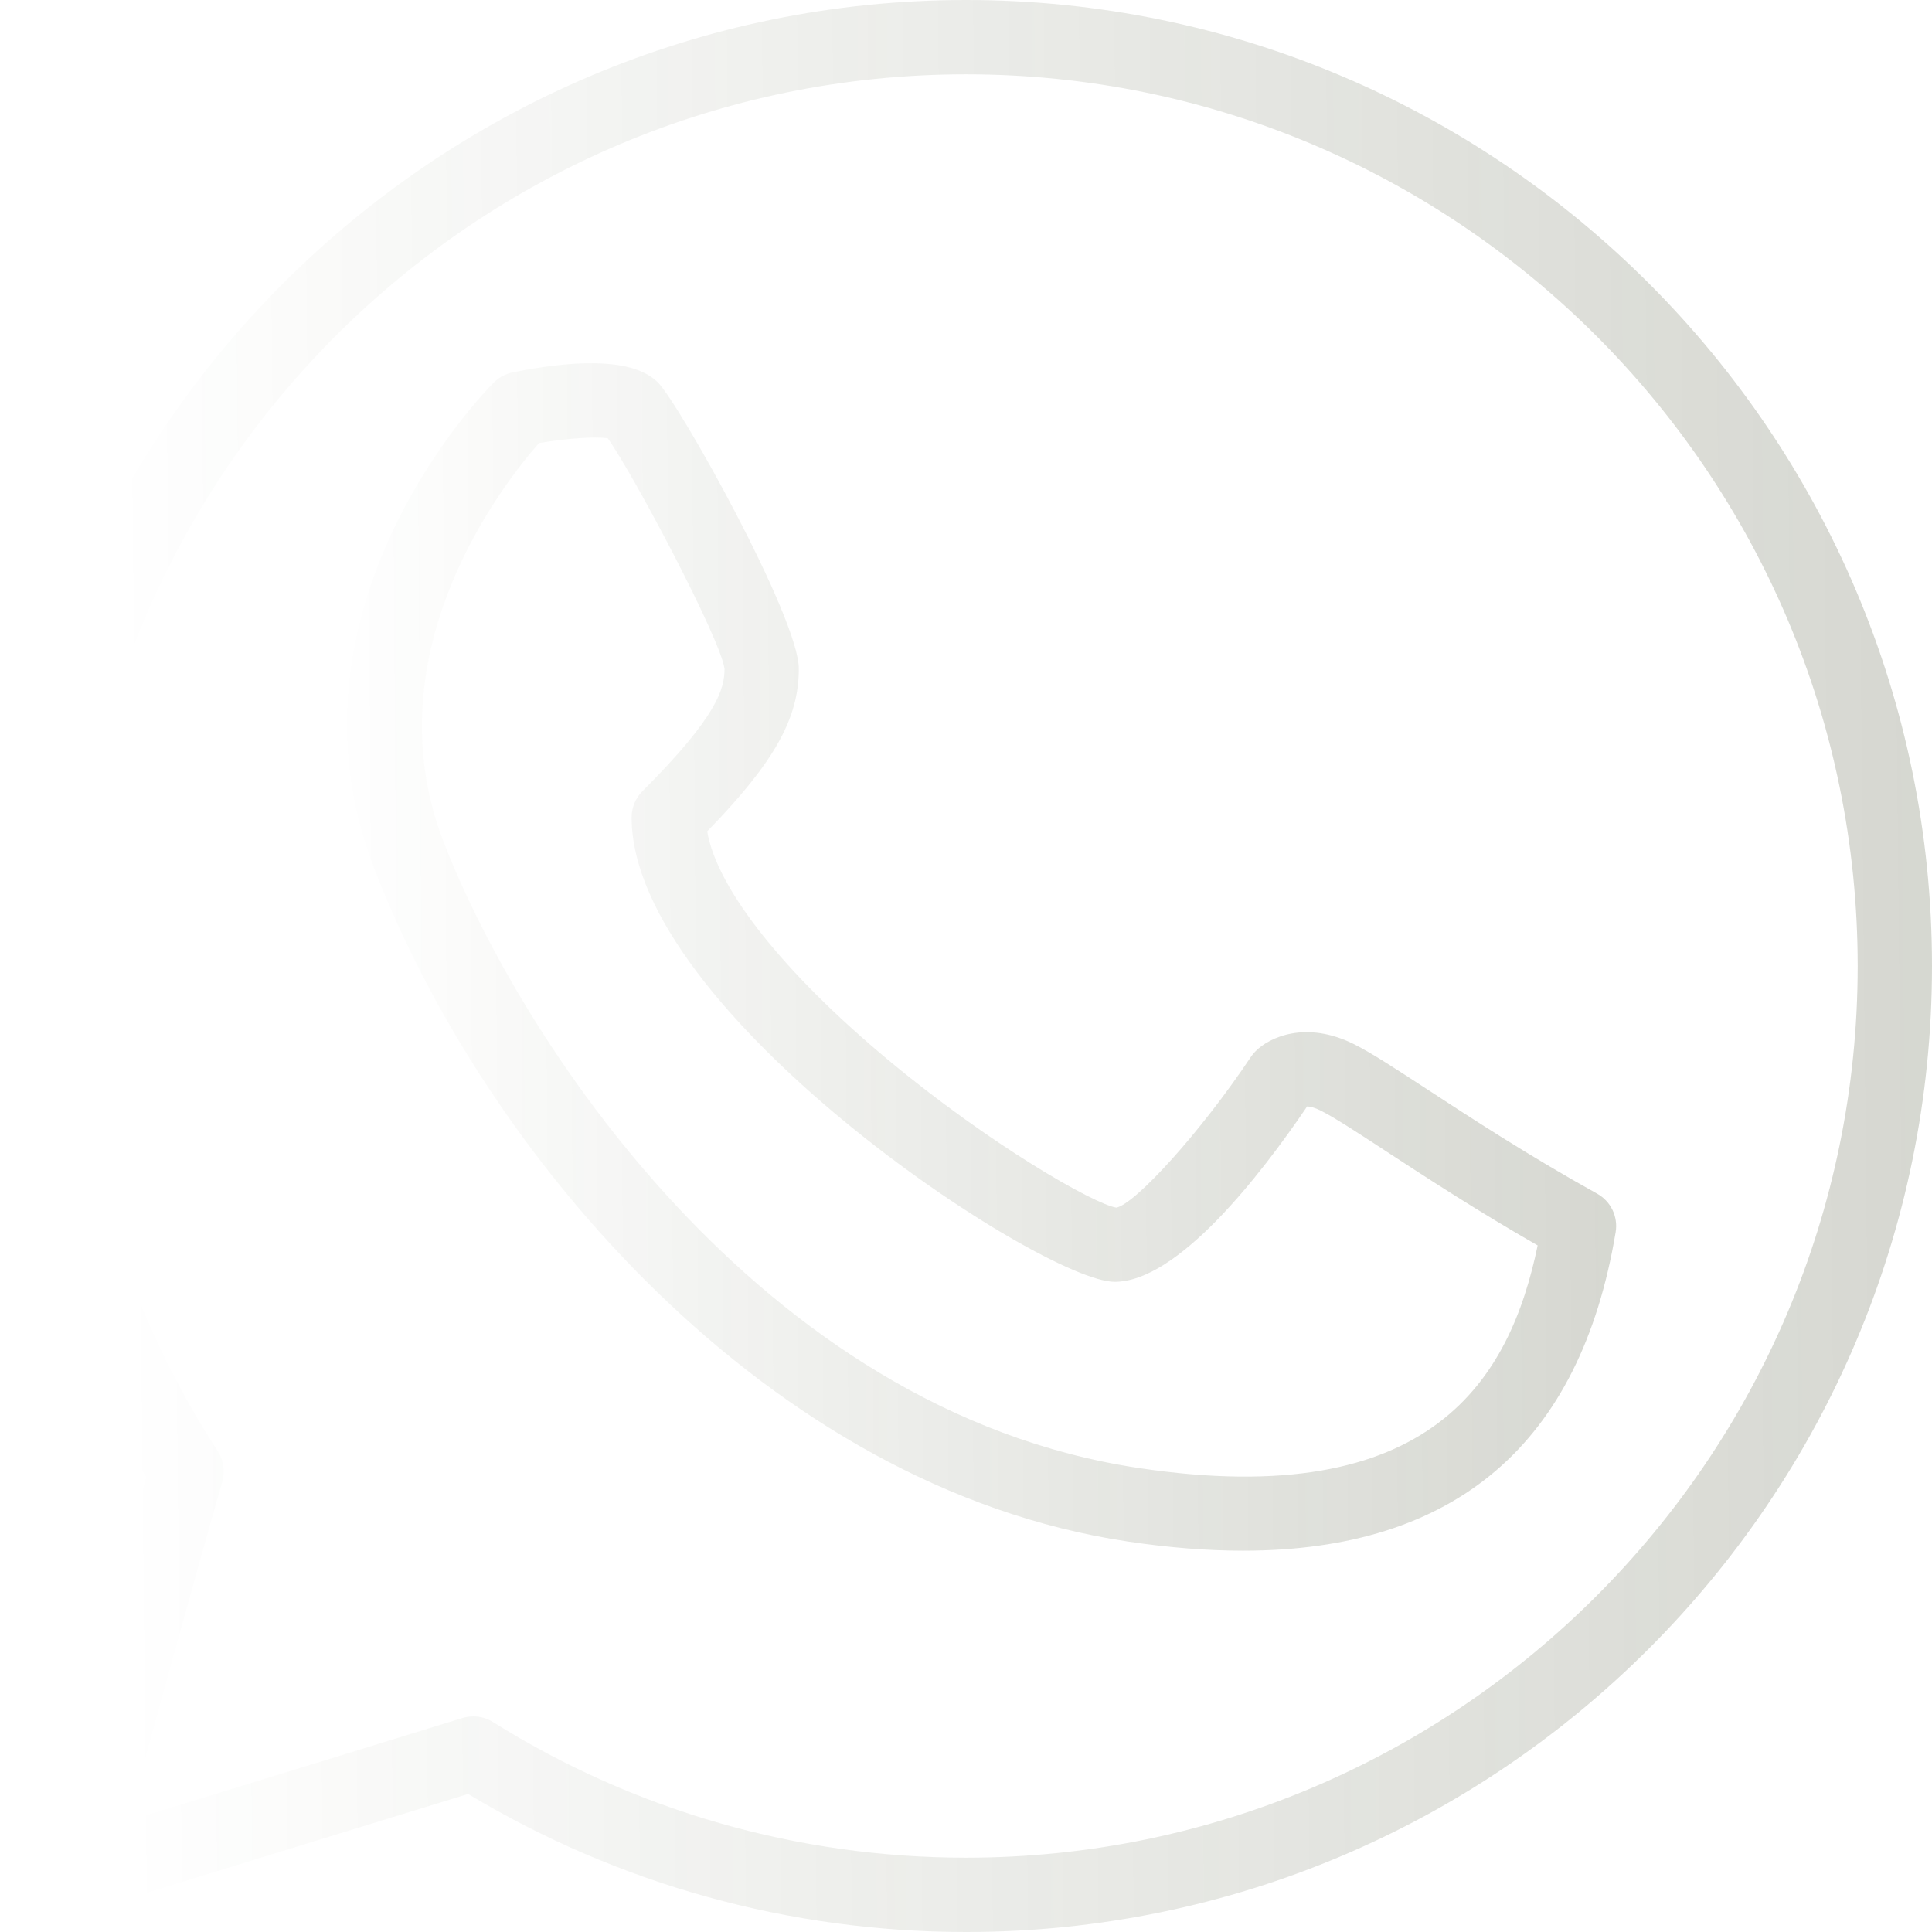 <svg xmlns="http://www.w3.org/2000/svg" width="170" height="170" viewBox="0 0 170 170" fill="none"><g id="Group"><g id="Group_2"><path id="Vector" d="M85 0C38.129 0 0 38.129 0 85C0 100.99 4.443 116.512 12.871 129.991C9.513 141.754 3.449 164.004 3.384 164.236C3.07 165.387 3.407 166.616 4.266 167.443C5.126 168.271 6.368 168.565 7.5 168.218L41.192 157.855C54.39 165.806 69.504 170 85 170C131.871 170 170 131.871 170 85C170 38.129 131.871 0 85 0ZM85 163.462C70.226 163.462 55.835 159.333 43.379 151.526C42.853 151.195 42.248 151.029 41.644 151.029C41.32 151.029 40.996 151.078 40.682 151.173L11.262 160.228C13.424 152.34 17.307 138.23 19.56 130.38C19.821 129.471 19.674 128.491 19.161 127.696C10.903 114.989 6.538 100.225 6.538 85C6.538 41.738 41.738 6.538 85 6.538C128.262 6.538 163.462 41.738 163.462 85C163.462 128.262 128.262 163.462 85 163.462Z" fill="url(#paint0_linear_112_4933)" fill-opacity="0.2"></path><path id="Vector_2" d="M140.528 105.03C134.493 101.679 129.354 98.318 125.604 95.866C122.741 93.996 120.671 92.646 119.154 91.884C114.914 89.769 111.7 91.263 110.478 92.499C110.324 92.652 110.187 92.819 110.069 92.996C105.665 99.603 99.915 105.922 98.231 106.262C96.286 105.958 87.181 100.783 78.132 93.247C68.893 85.548 63.08 78.176 62.227 73.154C68.154 67.054 70.289 63.216 70.289 58.848C70.289 54.347 59.788 35.552 57.889 33.652C55.983 31.75 51.69 31.452 45.129 32.76C44.498 32.887 43.916 33.198 43.459 33.652C42.664 34.447 24.075 53.399 32.909 76.368C42.605 101.577 67.494 130.879 99.225 135.639C102.831 136.179 106.211 136.447 109.376 136.447C128.043 136.447 139.061 127.054 142.163 108.423C142.395 107.06 141.738 105.7 140.528 105.03ZM100.196 129.173C66.641 124.141 45.505 90.897 39.012 74.021C32.572 57.282 44.449 42.358 47.431 38.984C49.856 38.573 52.41 38.399 53.475 38.566C55.702 41.662 63.411 56.227 63.751 58.848C63.751 60.565 63.192 62.955 56.535 69.614C55.921 70.225 55.578 71.056 55.578 71.925C55.578 89.043 91.683 112.791 98.078 112.791C103.638 112.791 110.89 103.444 115.019 97.353C115.257 97.363 115.659 97.445 116.232 97.733C117.408 98.324 119.448 99.655 122.028 101.342C125.434 103.568 129.959 106.524 135.301 109.587C132.875 121.258 126.095 133.063 100.196 129.173Z" fill="url(#paint1_linear_112_4933)" fill-opacity="0.2"></path></g></g><defs><linearGradient id="paint0_linear_112_4933" x1="168.595" y1="79.38" x2="10.5" y2="81" gradientUnits="userSpaceOnUse"><stop stop-color="#343A1B"></stop><stop offset="1" stop-color="#23310A" stop-opacity="0"></stop></linearGradient><linearGradient id="paint1_linear_112_4933" x1="141.286" y1="80.75" x2="29.38" y2="81.49" gradientUnits="userSpaceOnUse"><stop stop-color="#343A1B"></stop><stop offset="1" stop-color="#23310A" stop-opacity="0"></stop></linearGradient></defs></svg>